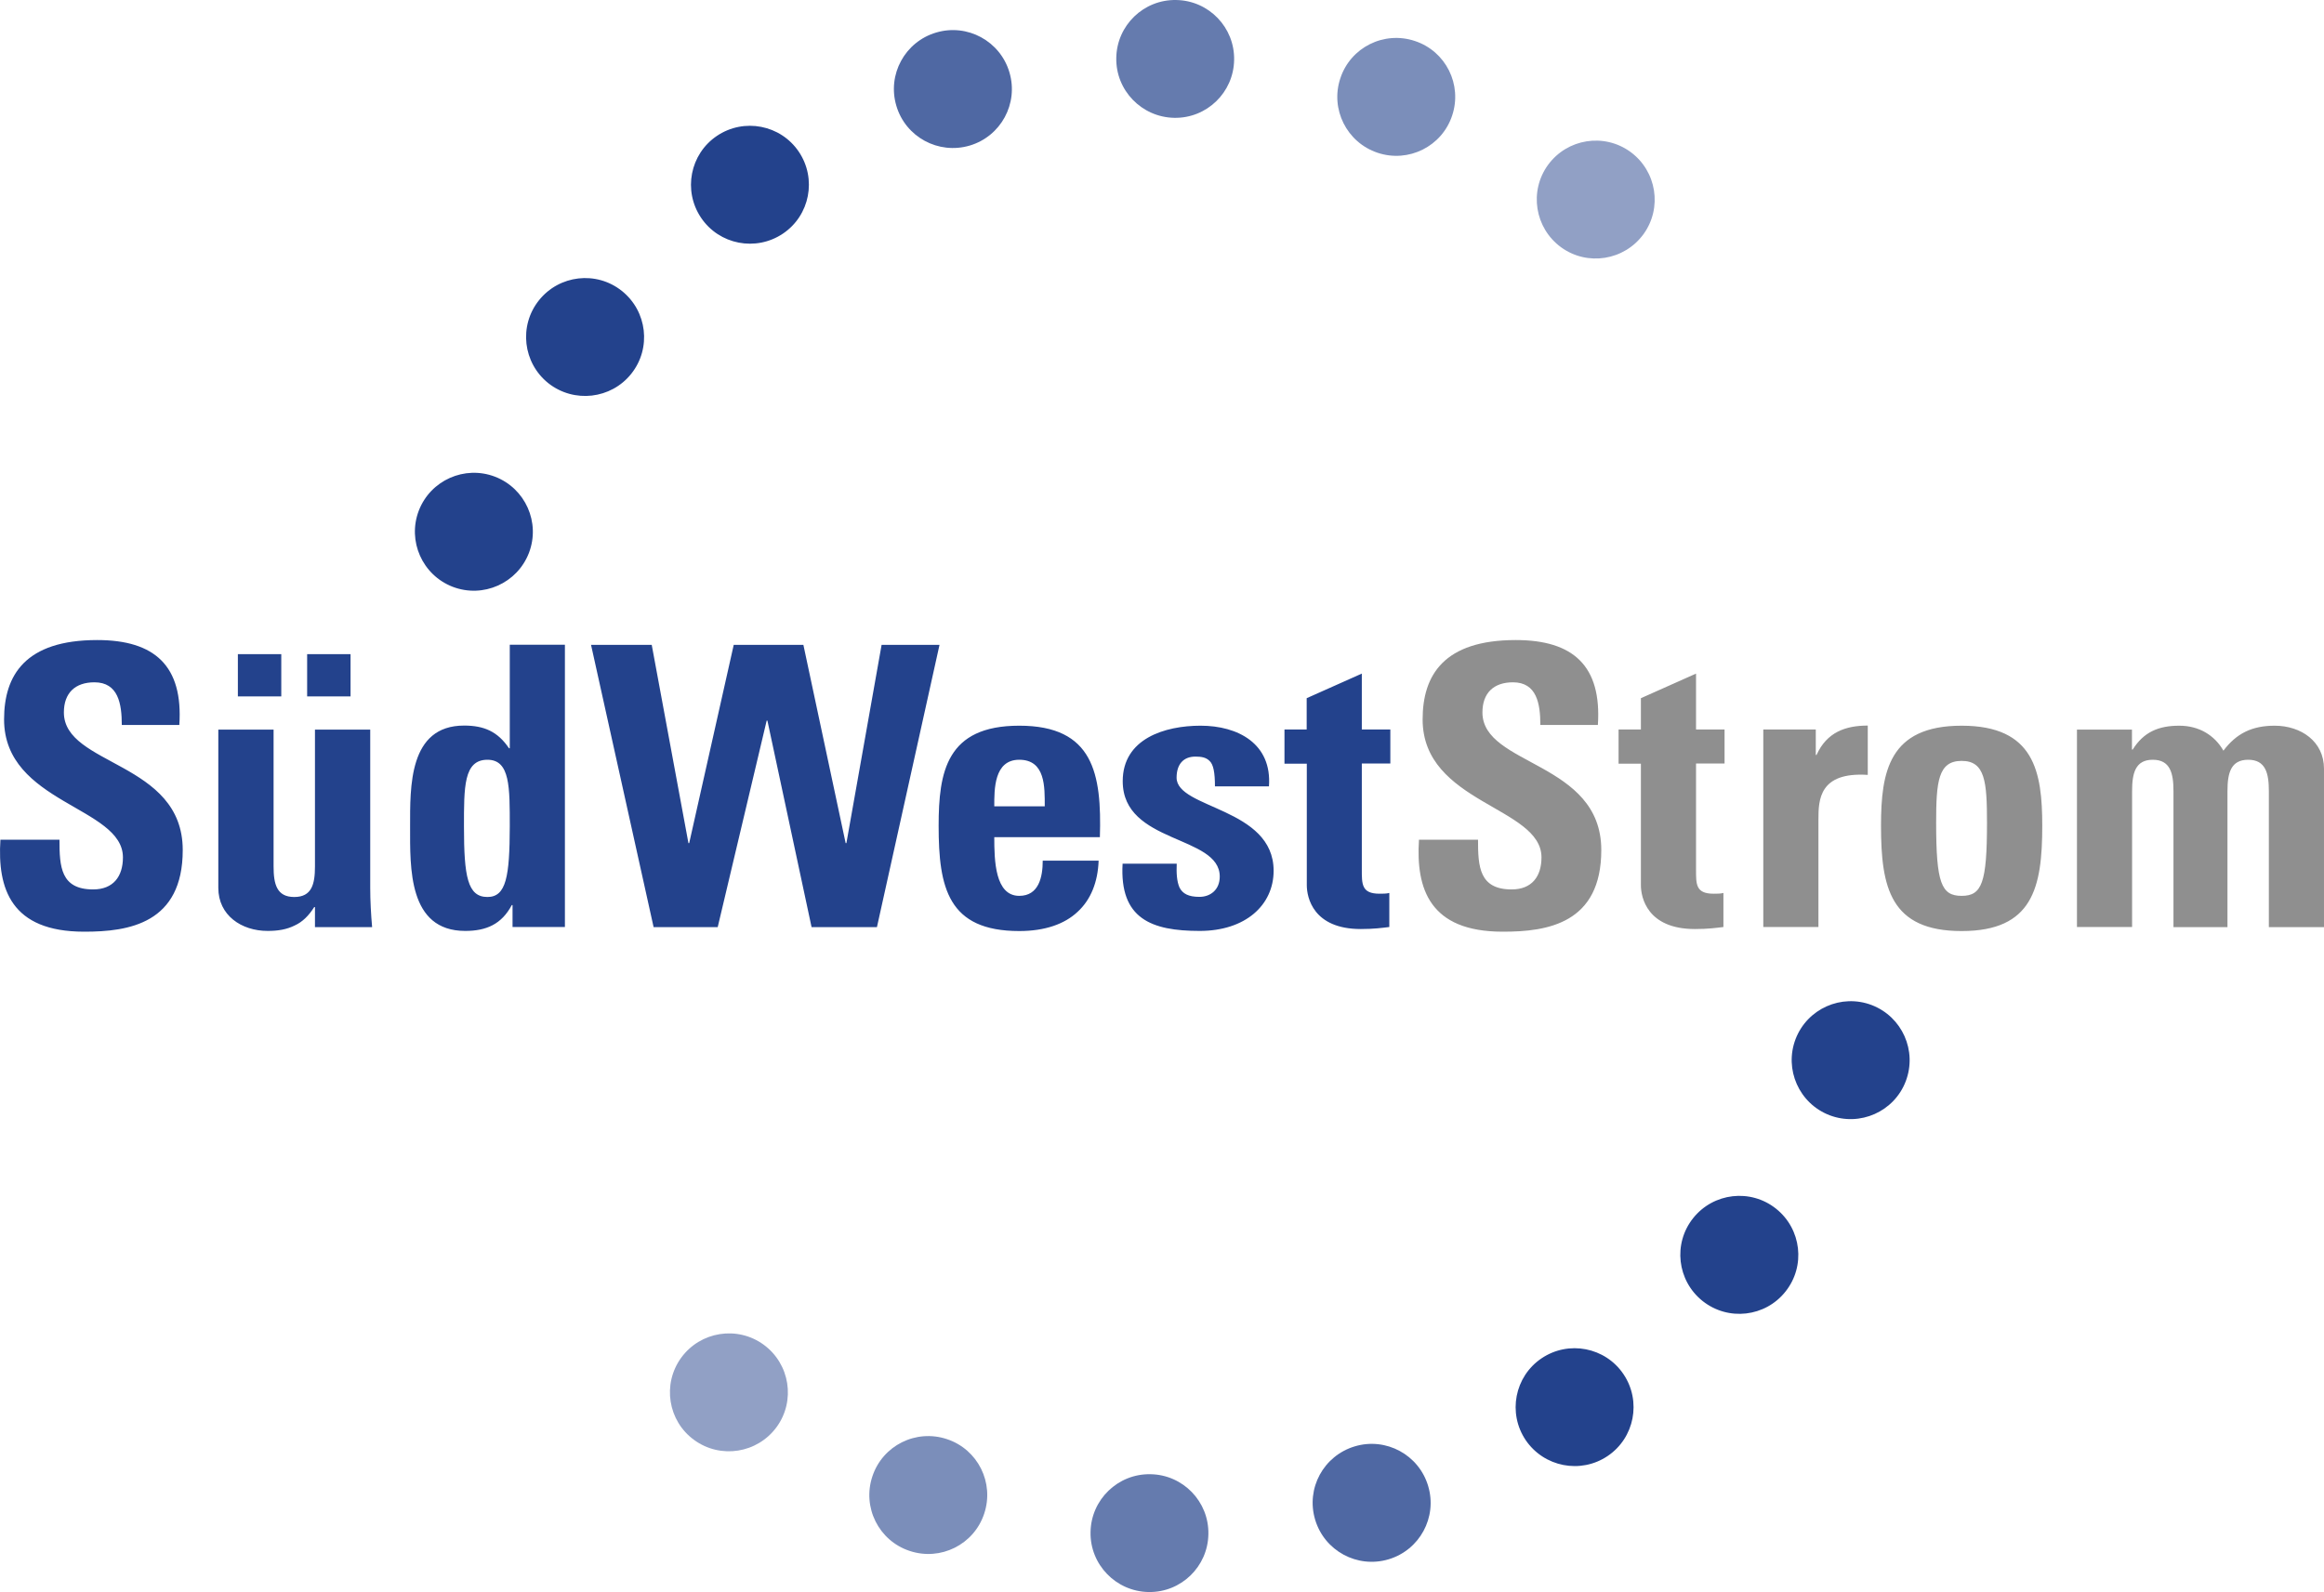 <?xml version="1.0" encoding="UTF-8" standalone="no"?>
<!-- Generator: Adobe Illustrator 26.5.0, SVG Export Plug-In . SVG Version: 6.00 Build 0)  -->

<svg
   xmlns:dc="http://purl.org/dc/elements/1.1/"
   xmlns:cc="http://creativecommons.org/ns#"
   xmlns:rdf="http://www.w3.org/1999/02/22-rdf-syntax-ns#"
   xmlns:svg="http://www.w3.org/2000/svg"
   xmlns="http://www.w3.org/2000/svg"
   xmlns:sodipodi="http://sodipodi.sourceforge.net/DTD/sodipodi-0.dtd"
   xmlns:inkscape="http://www.inkscape.org/namespaces/inkscape"
   version="1.1"
   id="Ebene_1"
   x="0px"
   y="0px"
   viewBox="0 0 184.193 126.212"
   xml:space="preserve"
   sodipodi:docname="suedwestdeutsche-stromhandels-gmbh.svg"
   width="184.193"
   height="126.212"
   inkscape:version="0.92.4 (5da689c313, 2019-01-14)"><defs
   id="defs41">
	
	
	
	
	
	
	
	
	
	
	
	
	
	
	
	
</defs><sodipodi:namedview
   pagecolor="#ffffff"
   bordercolor="#666666"
   borderopacity="1"
   objecttolerance="10"
   gridtolerance="10"
   guidetolerance="10"
   inkscape:pageopacity="0"
   inkscape:pageshadow="2"
   inkscape:window-width="1920"
   inkscape:window-height="1137"
   id="namedview39"
   showgrid="false"
   fit-margin-top="0"
   fit-margin-left="0"
   fit-margin-right="0"
   fit-margin-bottom="0"
   inkscape:zoom="2.5197985"
   inkscape:cx="92.452641"
   inkscape:cy="62.905895"
   inkscape:window-x="-8"
   inkscape:window-y="-8"
   inkscape:window-maximized="1"
   inkscape:current-layer="Ebene_1" />
<style
   type="text/css"
   id="style2">
	.st0{fill:#657BAE;}
	.st1{fill:#7B8EBA;}
	.st2{fill:#91A0C5;}
	.st3{fill:#4F68A3;}
	.st4{fill:#23428C;}
	.st5{fill:#8F8F8F;}
</style>
<path
   style="fill:#657bae"
   inkscape:connector-curvature="0"
   id="path4"
   d="m 93.063,9.341 c 2.58,0.05 4.71,-2.01 4.75,-4.59 0.05,-2.58 -2.01,-4.71 -4.59,-4.75 -2.58,-0.05 -4.71,2.01 -4.75,4.59 -0.05,2.57 2.01,4.7 4.59,4.75 z"
   class="st0" /><path
   style="fill:#657bae"
   inkscape:connector-curvature="0"
   id="path6"
   d="m 91.023,126.211 c 2.58,0.05 4.71,-2.01 4.75,-4.59 0.05,-2.58 -2.01,-4.71 -4.59,-4.75 -2.58,-0.05 -4.71,2.01 -4.75,4.59 -0.05,2.57 2.01,4.7 4.59,4.75 z"
   class="st0" /><path
   style="fill:#7b8eba"
   inkscape:connector-curvature="0"
   id="path8"
   d="m 109.183,12.111 c 2.45,0.82 5.1,-0.5 5.91,-2.95 0.82,-2.45 -0.5,-5.1 -2.95,-5.91 -2.45,-0.82 -5.1,0.5 -5.91,2.95 -0.82,2.44 0.5,5.09 2.95,5.91 z"
   class="st1" /><path
   style="fill:#7b8eba"
   inkscape:connector-curvature="0"
   id="path10"
   d="m 72.093,122.951 c 2.45,0.82 5.1,-0.5 5.91,-2.95 0.82,-2.45 -0.5,-5.1 -2.95,-5.91 -2.45,-0.82 -5.1,0.5 -5.91,2.95 -0.82,2.45 0.5,5.1 2.95,5.91 z"
   class="st1" /><path
   style="fill:#91a0c5"
   inkscape:connector-curvature="0"
   id="path12"
   d="m 123.723,19.601 c 2.09,1.52 5.01,1.05 6.53,-1.03 1.52,-2.09 1.05,-5.01 -1.03,-6.53 -2.09,-1.52 -5.01,-1.05 -6.53,1.03 -1.52,2.09 -1.05,5.01 1.03,6.53 z"
   class="st2" /><path
   style="fill:#91a0c5"
   inkscape:connector-curvature="0"
   id="path14"
   d="m 55.023,114.161 c 2.09,1.52 5.01,1.05 6.53,-1.03 1.52,-2.09 1.05,-5.01 -1.03,-6.53 -2.09,-1.52 -5.01,-1.05 -6.53,1.03 -1.52,2.09 -1.06,5.02 1.03,6.53 z"
   class="st2" /><path
   style="fill:#4f68a3"
   inkscape:connector-curvature="0"
   id="path16"
   d="m 76.853,11.541 c 2.47,-0.73 3.89,-3.33 3.15,-5.81 -0.73,-2.47 -3.33,-3.89 -5.81,-3.15 -2.47,0.73 -3.89,3.33 -3.15,5.81 0.73,2.47 3.33,3.88 5.81,3.15 z"
   class="st3" /><path
   style="fill:#4f68a3"
   inkscape:connector-curvature="0"
   id="path18"
   d="m 110.043,123.621 c 2.47,-0.73 3.89,-3.33 3.15,-5.81 -0.73,-2.47 -3.33,-3.89 -5.81,-3.15 -2.48,0.74 -3.89,3.33 -3.15,5.81 0.74,2.48 3.34,3.88 5.81,3.15 z"
   class="st3" /><path
   style="fill:#23428c"
   inkscape:connector-curvature="0"
   id="path20"
   d="m 62.053,18.521 c 2.14,-1.44 2.7,-4.35 1.26,-6.49 -1.44,-2.14 -4.35,-2.7 -6.49,-1.26 -2.14,1.44 -2.7,4.35 -1.26,6.49 1.44,2.14 4.35,2.7 6.49,1.26 z"
   class="st4" /><path
   style="fill:#23428c"
   inkscape:connector-curvature="0"
   id="path22"
   d="m 127.413,115.431 c 2.14,-1.44 2.7,-4.35 1.26,-6.49 -1.44,-2.14 -4.35,-2.7 -6.49,-1.26 -2.14,1.44 -2.7,4.35 -1.26,6.49 1.45,2.13 4.35,2.7 6.49,1.26 z"
   class="st4" /><path
   style="fill:#23428c"
   inkscape:connector-curvature="0"
   id="path24"
   d="m 50.033,29.631 c 1.61,-2.02 1.27,-4.96 -0.75,-6.57 -2.02,-1.61 -4.96,-1.27 -6.57,0.75 -1.61,2.02 -1.27,4.96 0.75,6.57 2.03,1.6 4.97,1.26 6.57,-0.75 z"
   class="st4" /><path
   style="fill:#23428c"
   inkscape:connector-curvature="0"
   id="path26"
   d="m 141.513,102.391 c 1.61,-2.02 1.27,-4.96 -0.75,-6.57 -2.02,-1.61 -4.96,-1.27 -6.57,0.75 -1.61,2.02 -1.27,4.96 0.75,6.57 2.03,1.61 4.97,1.27 6.57,-0.75 z"
   class="st4" /><path
   style="fill:#23428c"
   inkscape:connector-curvature="0"
   id="path28"
   d="m 41.923,43.831 c 0.92,-2.41 -0.28,-5.11 -2.69,-6.04 -2.41,-0.92 -5.11,0.28 -6.04,2.69 -0.92,2.41 0.28,5.11 2.69,6.04 2.41,0.92 5.11,-0.28 6.04,-2.69 z"
   class="st4" /><path
   style="fill:#23428c"
   inkscape:connector-curvature="0"
   id="path30"
   d="m 151.043,85.721 c 0.92,-2.41 -0.28,-5.11 -2.69,-6.04 -2.41,-0.92 -5.11,0.28 -6.04,2.69 -0.92,2.41 0.28,5.11 2.69,6.04 2.41,0.92 5.12,-0.28 6.04,-2.69 z"
   class="st4" /><path
   style="fill:#8f8f8f"
   inkscape:connector-curvature="0"
   id="path32"
   d="m 126.913,67.391 c 0,-7.04 -9.42,-6.66 -9.42,-10.91 0,-1.55 0.9,-2.39 2.42,-2.39 1.89,0 2.17,1.7 2.17,3.38 h 4.56 c 0.31,-4.68 -1.95,-6.73 -6.51,-6.73 -5.7,0 -7.38,2.79 -7.38,6.29 0,6.67 9.42,6.91 9.42,10.94 0,1.52 -0.77,2.54 -2.36,2.54 -2.57,0 -2.67,-1.8 -2.67,-3.94 h -4.68 c -0.25,3.88 0.84,7.29 6.63,7.29 3.58,0.01 7.82,-0.67 7.82,-6.47 z m 1.37,-6.85 h 1.77 v 9.64 c 0,0.96 0.5,3.47 4.28,3.47 1.05,0 1.67,-0.09 2.26,-0.16 v -2.7 c -0.22,0.06 -0.5,0.06 -0.78,0.06 -1.43,0 -1.39,-0.77 -1.39,-1.95 v -8.37 h 2.26 v -2.7 h -2.26 v -4.43 l -4.37,1.95 v 2.48 h -1.77 z m 11.47,-2.7 v 15.65 h 4.37 v -8.53 c 0,-1.55 0.06,-3.78 3.91,-3.53 v -3.91 c -1.77,0 -3.25,0.53 -4.06,2.33 h -0.06 v -2.02 h -4.16 z m 15.72,13.18 c -1.61,0 -2.02,-1.02 -2.02,-5.8 0,-3.26 0.16,-4.9 2.02,-4.9 1.86,0 2.01,1.64 2.01,4.9 0,4.77 -0.4,5.8 -2.01,5.8 z m 0,2.79 c 5.64,0 6.39,-3.44 6.39,-8.34 0,-4.28 -0.62,-7.94 -6.39,-7.94 -5.77,0 -6.39,3.66 -6.39,7.94 0,4.89 0.74,8.34 6.39,8.34 z m 13.51,-15.97 h -4.37 v 15.65 h 4.37 v -10.78 c 0,-1.4 0.25,-2.48 1.64,-2.48 1.39,0 1.64,1.08 1.64,2.48 v 10.79 h 4.28 v -10.79 c 0,-1.4 0.25,-2.48 1.64,-2.48 1.39,0 1.64,1.08 1.64,2.48 v 10.79 h 4.37 v -12.56 c 0,-2.17 -1.83,-3.41 -3.91,-3.41 -1.8,0 -3.04,0.62 -4.06,1.98 -0.71,-1.24 -1.95,-1.98 -3.5,-1.98 -1.64,0 -2.82,0.5 -3.69,1.89 h -0.06 v -1.58 z"
   class="st5" /><path
   style="fill:#23428c"
   inkscape:connector-curvature="0"
   id="path34"
   d="m 14.483,67.391 c 0,-7.04 -9.42,-6.66 -9.42,-10.91 0,-1.55 0.9,-2.39 2.42,-2.39 1.89,0 2.17,1.7 2.17,3.38 h 4.56 c 0.31,-4.68 -1.95,-6.73 -6.51,-6.73 -5.7,0 -7.38,2.79 -7.38,6.29 0,6.67 9.42,6.91 9.42,10.94 0,1.52 -0.77,2.54 -2.36,2.54 -2.57,0 -2.67,-1.8 -2.67,-3.94 h -4.68 c -0.25,3.88 0.84,7.29 6.63,7.29 3.57,0.01 7.82,-0.67 7.82,-6.47 z m 10.48,6.11 h 4.53 c -0.09,-1.02 -0.15,-2.08 -0.15,-3.1 v -12.56 h -4.38 v 10.85 c 0,1.4 -0.25,2.42 -1.64,2.42 -1.39,0 -1.64,-1.02 -1.64,-2.42 v -10.85 h -4.38 v 12.55 c 0,2.17 1.83,3.41 3.91,3.41 0.84,0 1.52,-0.12 2.14,-0.43 0.62,-0.28 1.12,-0.78 1.55,-1.46 h 0.06 z m -0.62,-21.64 v 3.35 h 3.44 v -3.35 z m -5.49,0 v 3.35 h 3.44 v -3.35 z m 19.78,19.25 c -1.58,0 -1.86,-1.64 -1.86,-5.58 0,-3.13 -0.03,-5.3 1.86,-5.3 1.8,0 1.77,2.17 1.77,5.3 -0.01,3.94 -0.28,5.58 -1.77,5.58 z m 6.14,2.39 v -22.39 h -4.37 v 8.21 h -0.06 c -0.9,-1.33 -1.98,-1.8 -3.56,-1.8 -4.4,0 -4.28,4.87 -4.28,8.03 0,3.22 -0.16,8.25 4.37,8.25 1.67,0 2.88,-0.53 3.69,-2.05 h 0.06 v 1.74 h 4.15 z m 7.03,0 h 5.08 l 3.88,-16.37 h 0.06 l 3.5,16.37 h 5.18 l 4.96,-22.38 h -4.59 l -2.79,15.72 h -0.06 l -3.35,-15.72 h -5.52 l -3.53,15.72 h -0.06 l -2.91,-15.72 h -4.81 z m 27,-9.58 c 0,-1.33 -0.03,-3.69 1.98,-3.69 2.08,0 2.02,2.17 2.02,3.69 z m 8.37,2.45 c 0.15,-5.02 -0.5,-8.84 -6.39,-8.84 -5.77,0 -6.39,3.66 -6.39,7.94 0,4.9 0.74,8.34 6.39,8.34 2.05,0 3.6,-0.56 4.62,-1.52 1.05,-0.96 1.61,-2.36 1.67,-4.06 h -4.43 c 0,1.3 -0.31,2.79 -1.86,2.79 -1.92,0 -1.98,-2.79 -1.98,-4.65 z m 1.8,2.1 c -0.25,4.37 2.29,5.33 6.11,5.33 3.63,0 5.86,-2.05 5.86,-4.77 0,-5.02 -7.69,-4.9 -7.69,-7.38 0,-1.05 0.53,-1.67 1.49,-1.67 0.47,0 0.84,0.06 1.12,0.34 0.31,0.28 0.43,0.93 0.43,2.02 h 4.28 c 0.25,-3.38 -2.45,-4.81 -5.42,-4.81 -2.82,0 -6.17,1.02 -6.17,4.4 0,4.99 7.69,4.25 7.69,7.56 0,1.05 -0.74,1.61 -1.61,1.61 -0.87,0 -1.33,-0.25 -1.58,-0.74 -0.22,-0.5 -0.25,-1.18 -0.22,-1.89 z m 12.83,-7.93 h 1.77 v 9.64 c 0,0.96 0.5,3.47 4.28,3.47 1.05,0 1.67,-0.09 2.26,-0.16 v -2.7 c -0.22,0.06 -0.5,0.06 -0.78,0.06 -1.43,0 -1.4,-0.77 -1.4,-1.95 v -8.37 h 2.26 v -2.7 h -2.26 v -4.43 l -4.37,1.95 v 2.48 h -1.76 z"
   class="st4" />
</svg>